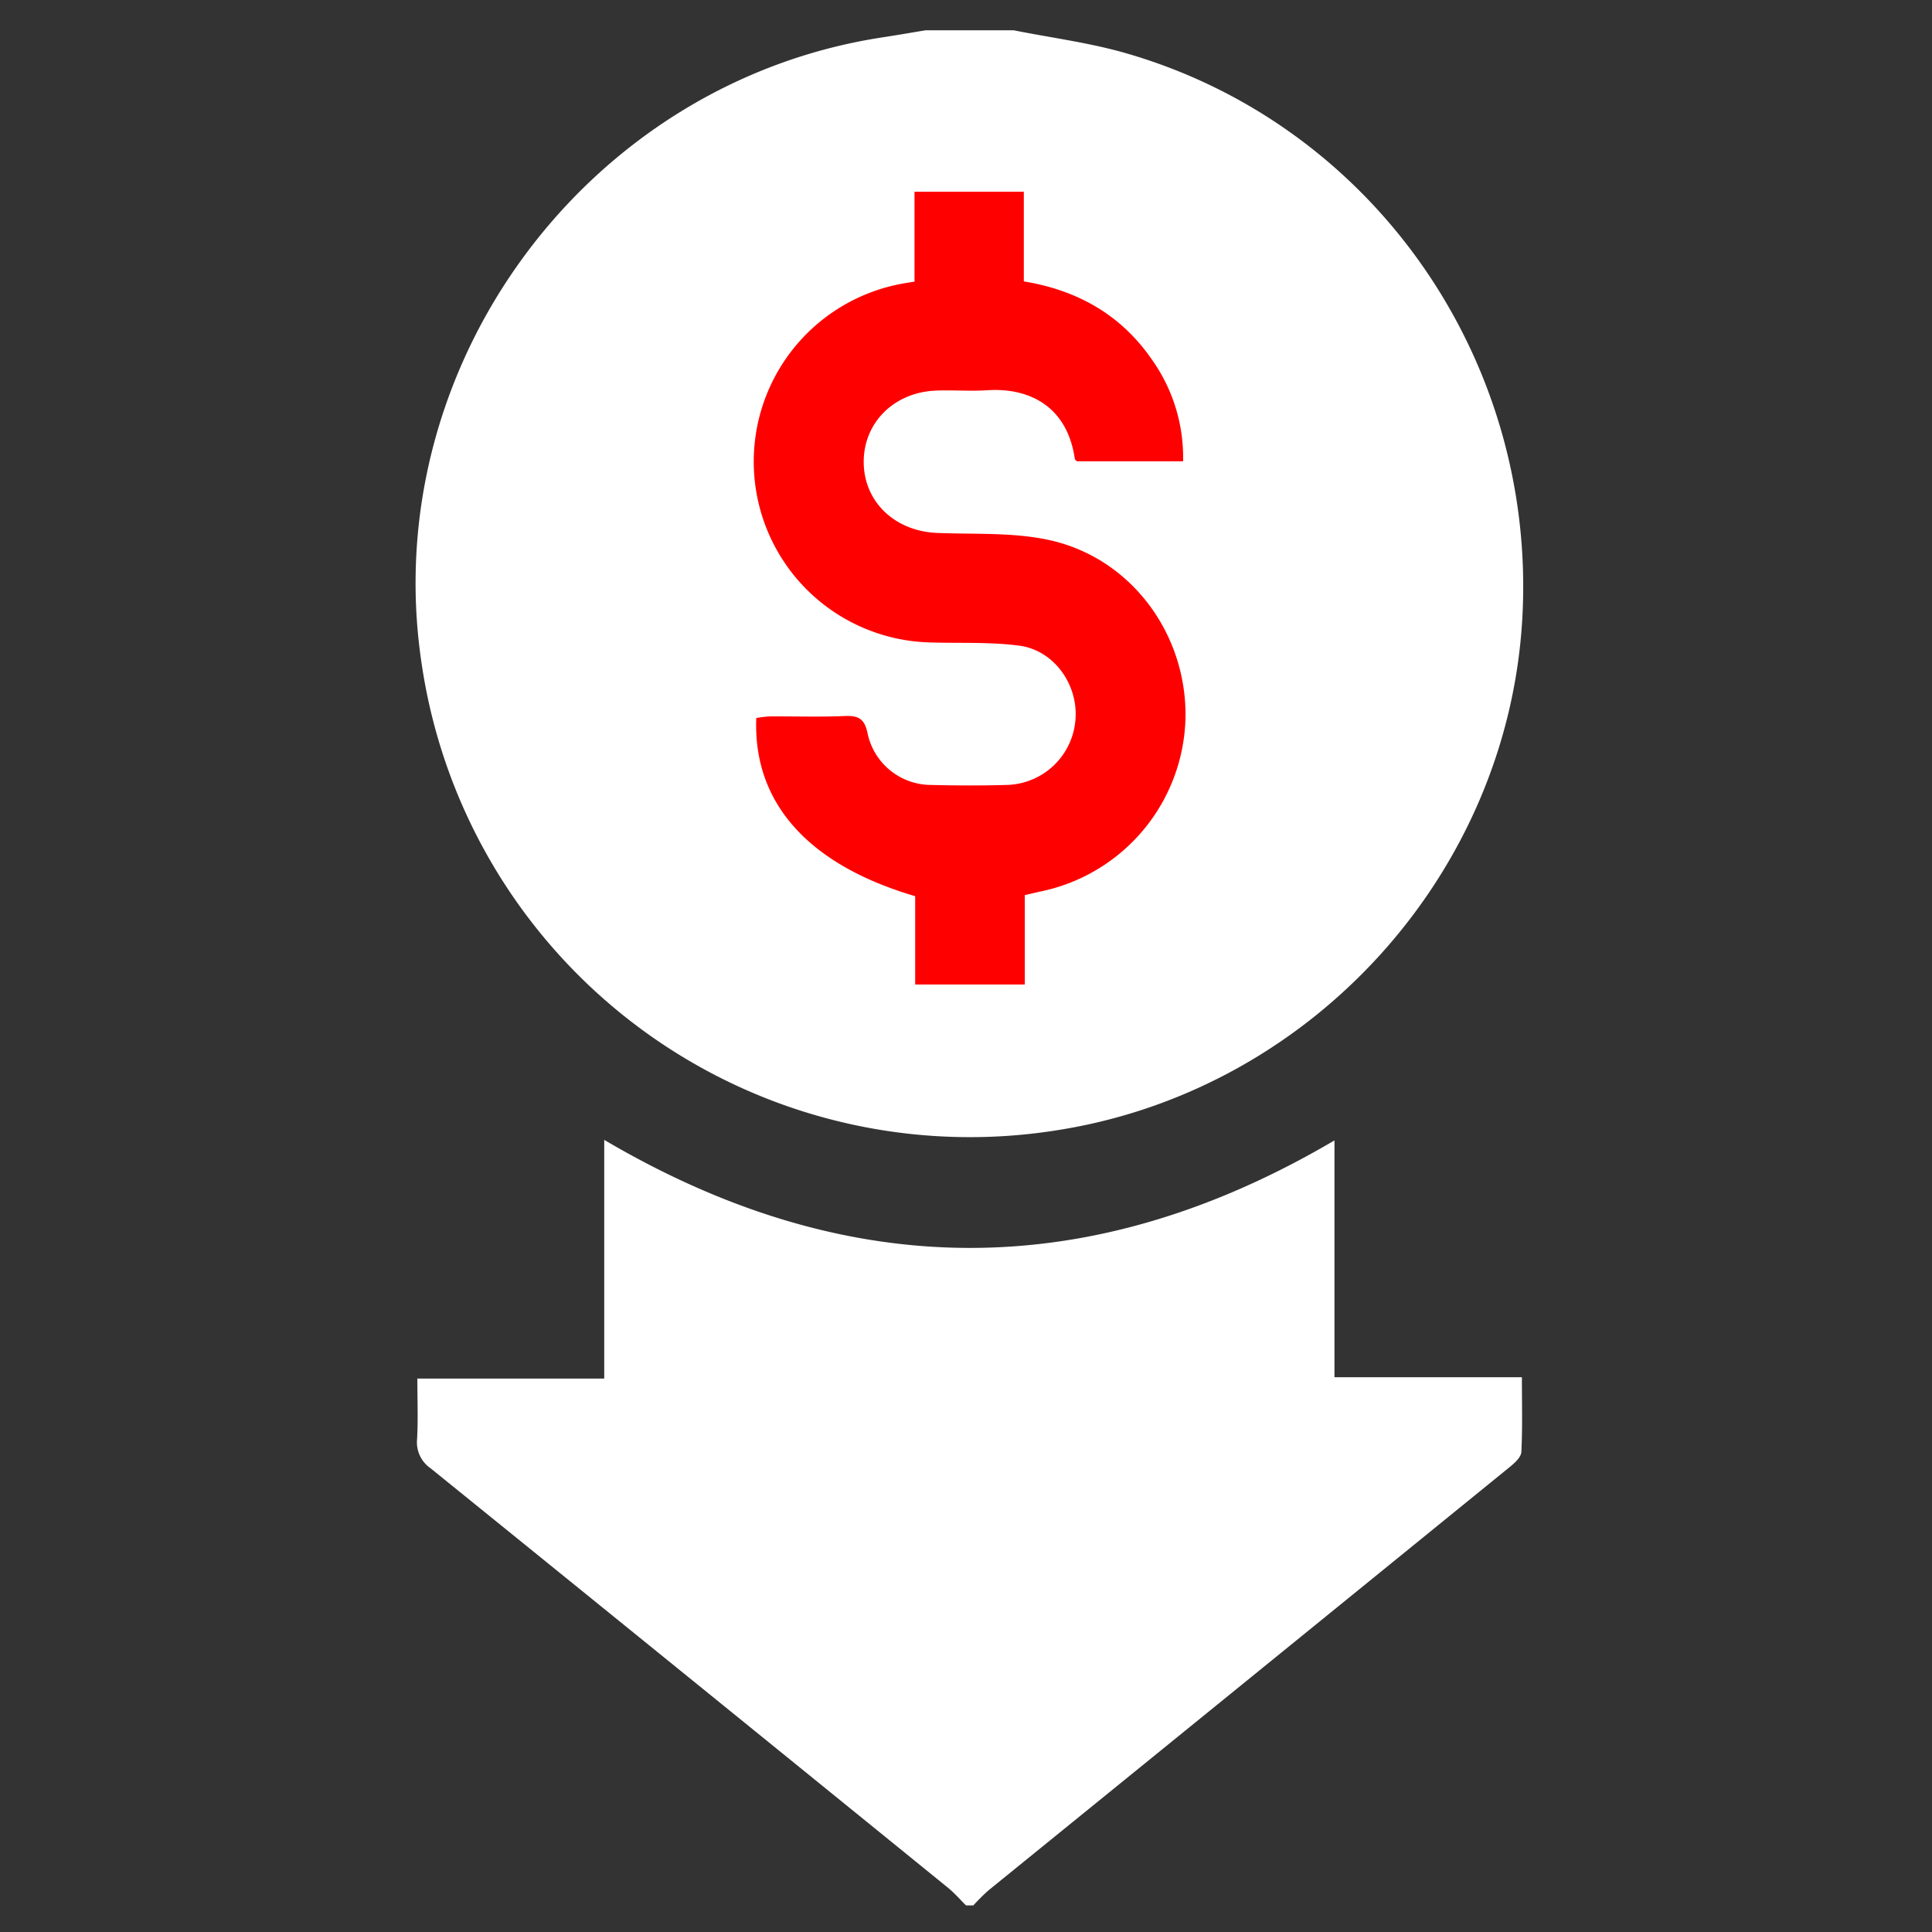 <svg viewBox="0 0 250 250" height="250" width="250" xmlns:xlink="http://www.w3.org/1999/xlink" xmlns="http://www.w3.org/2000/svg">
  <rect x="0" y="0" width="250" height="250" fill="#333333" stroke="none"/>
  <defs>
    <clipPath id="clip-path">
      <rect fill="none" height="243.113" width="242.639" data-sanitized-data-name="Rectangle 263" data-name="Rectangle 263" id="Rectangle_263"></rect>
    </clipPath>
    <clipPath id="clip-path-2">
      <rect fill="none" height="242.639" width="143.328" data-sanitized-data-name="Rectangle 262" data-name="Rectangle 262" id="Rectangle_262"></rect>
    </clipPath>
    <clipPath id="clip-Floor">
      <rect height="250" width="250"></rect>
    </clipPath>
  </defs>
  <g clip-path="url(#clip-Floor)" id="Floor">
    <g stroke-width="1" stroke="#707070" fill="red" transform="translate(61 13)" data-sanitized-data-name="Ellipse 1" data-name="Ellipse 1" id="Ellipse_1">
      <ellipse stroke="none" ry="62" rx="63.5" cy="62" cx="63.5"></ellipse>
      <ellipse fill="none" ry="61.5" rx="63" cy="62" cx="63.5"></ellipse>
    </g>
    <g transform="translate(3.68 3.443)" data-sanitized-data-name="Group 11127" data-name="Group 11127" id="Group_11127">
      <g clip-path="url(#clip-path)" data-sanitized-data-name="Group 11126" data-name="Group 11126" id="Group_11126">
        <g transform="translate(50.096 0.474)" data-sanitized-data-name="Group 11125" data-name="Group 11125" id="Group_11125">
          <g clip-path="url(#clip-path-2)" data-sanitized-data-name="Group 11124" data-name="Group 11124" id="Group_11124">
            <g data-sanitized-data-name="Group 11123" data-name="Group 11123" id="Group_11123">
              <g clip-path="url(#clip-path-2)" data-sanitized-data-name="Group 11122" data-name="Group 11122" id="Group_11122">
                <path fill="#fff" transform="translate(-79.282 -0.75)" d="M156.666.75c4.853.971,9.8,1.6,14.542,2.969,31.959,9.206,53.226,39.69,51.277,73.252-1.905,32.795-26.957,60.59-59.492,66A71.708,71.708,0,0,1,80.019,82.39c-5.613-38.3,21.461-74.9,59.712-80.728,1.857-.283,3.708-.607,5.562-.912Zm21.929,55.775a21.824,21.824,0,0,0-4.023-13.149c-3.963-5.749-9.552-8.977-16.585-10.129v-11.6H143.844V33.276c-.7.116-1.165.176-1.623.27a23.405,23.405,0,0,0,3.128,46.4c4.016.161,8.079-.09,12.043.434,4.554.6,7.679,5.119,7.272,9.637A9.143,9.143,0,0,1,155.91,98.4c-3.313.1-6.632.085-9.946.005a8.422,8.422,0,0,1-8.185-6.626c-.378-1.932-1.17-2.37-2.968-2.292-3.231.14-6.472.029-9.709.05a14.753,14.753,0,0,0-1.733.206c-.442,10.97,6.723,18.995,20.56,23.055v11.429h14.186V112.661c.811-.187,1.495-.358,2.184-.5A23.5,23.5,0,0,0,178.908,89.7c.179-10.9-7.116-20.751-17.764-23.013-4.639-.985-9.556-.7-14.352-.893-5.468-.215-9.477-3.995-9.522-9.119s3.911-9.091,9.357-9.3c2.207-.085,4.428.1,6.63-.045,5.292-.349,10.331,1.955,11.328,8.878.018.126.2.229.279.315Z" data-sanitized-data-name="Path 7542" data-name="Path 7542" id="Path_7542"></path>
                <path fill="#fff" transform="translate(-79.388 -84.401)" d="M150.612,327.041c-.765-.756-1.471-1.582-2.3-2.257Q114.85,297.608,81.343,270.49a4.083,4.083,0,0,1-1.762-3.78c.142-2.509.037-5.031.037-7.837H103.8V227.985c31.614,18.616,62.957,18.637,94.492.066V258.7h24.253c0,3.406.088,6.541-.07,9.665-.034.674-.858,1.426-1.486,1.936q-33.723,27.415-67.475,54.8a26.3,26.3,0,0,0-1.951,1.942Z" data-sanitized-data-name="Path 7543" data-name="Path 7543" id="Path_7543"></path>
              </g>
            </g>
          </g>
        </g>
      </g>
    </g>
  </g>
</svg>

